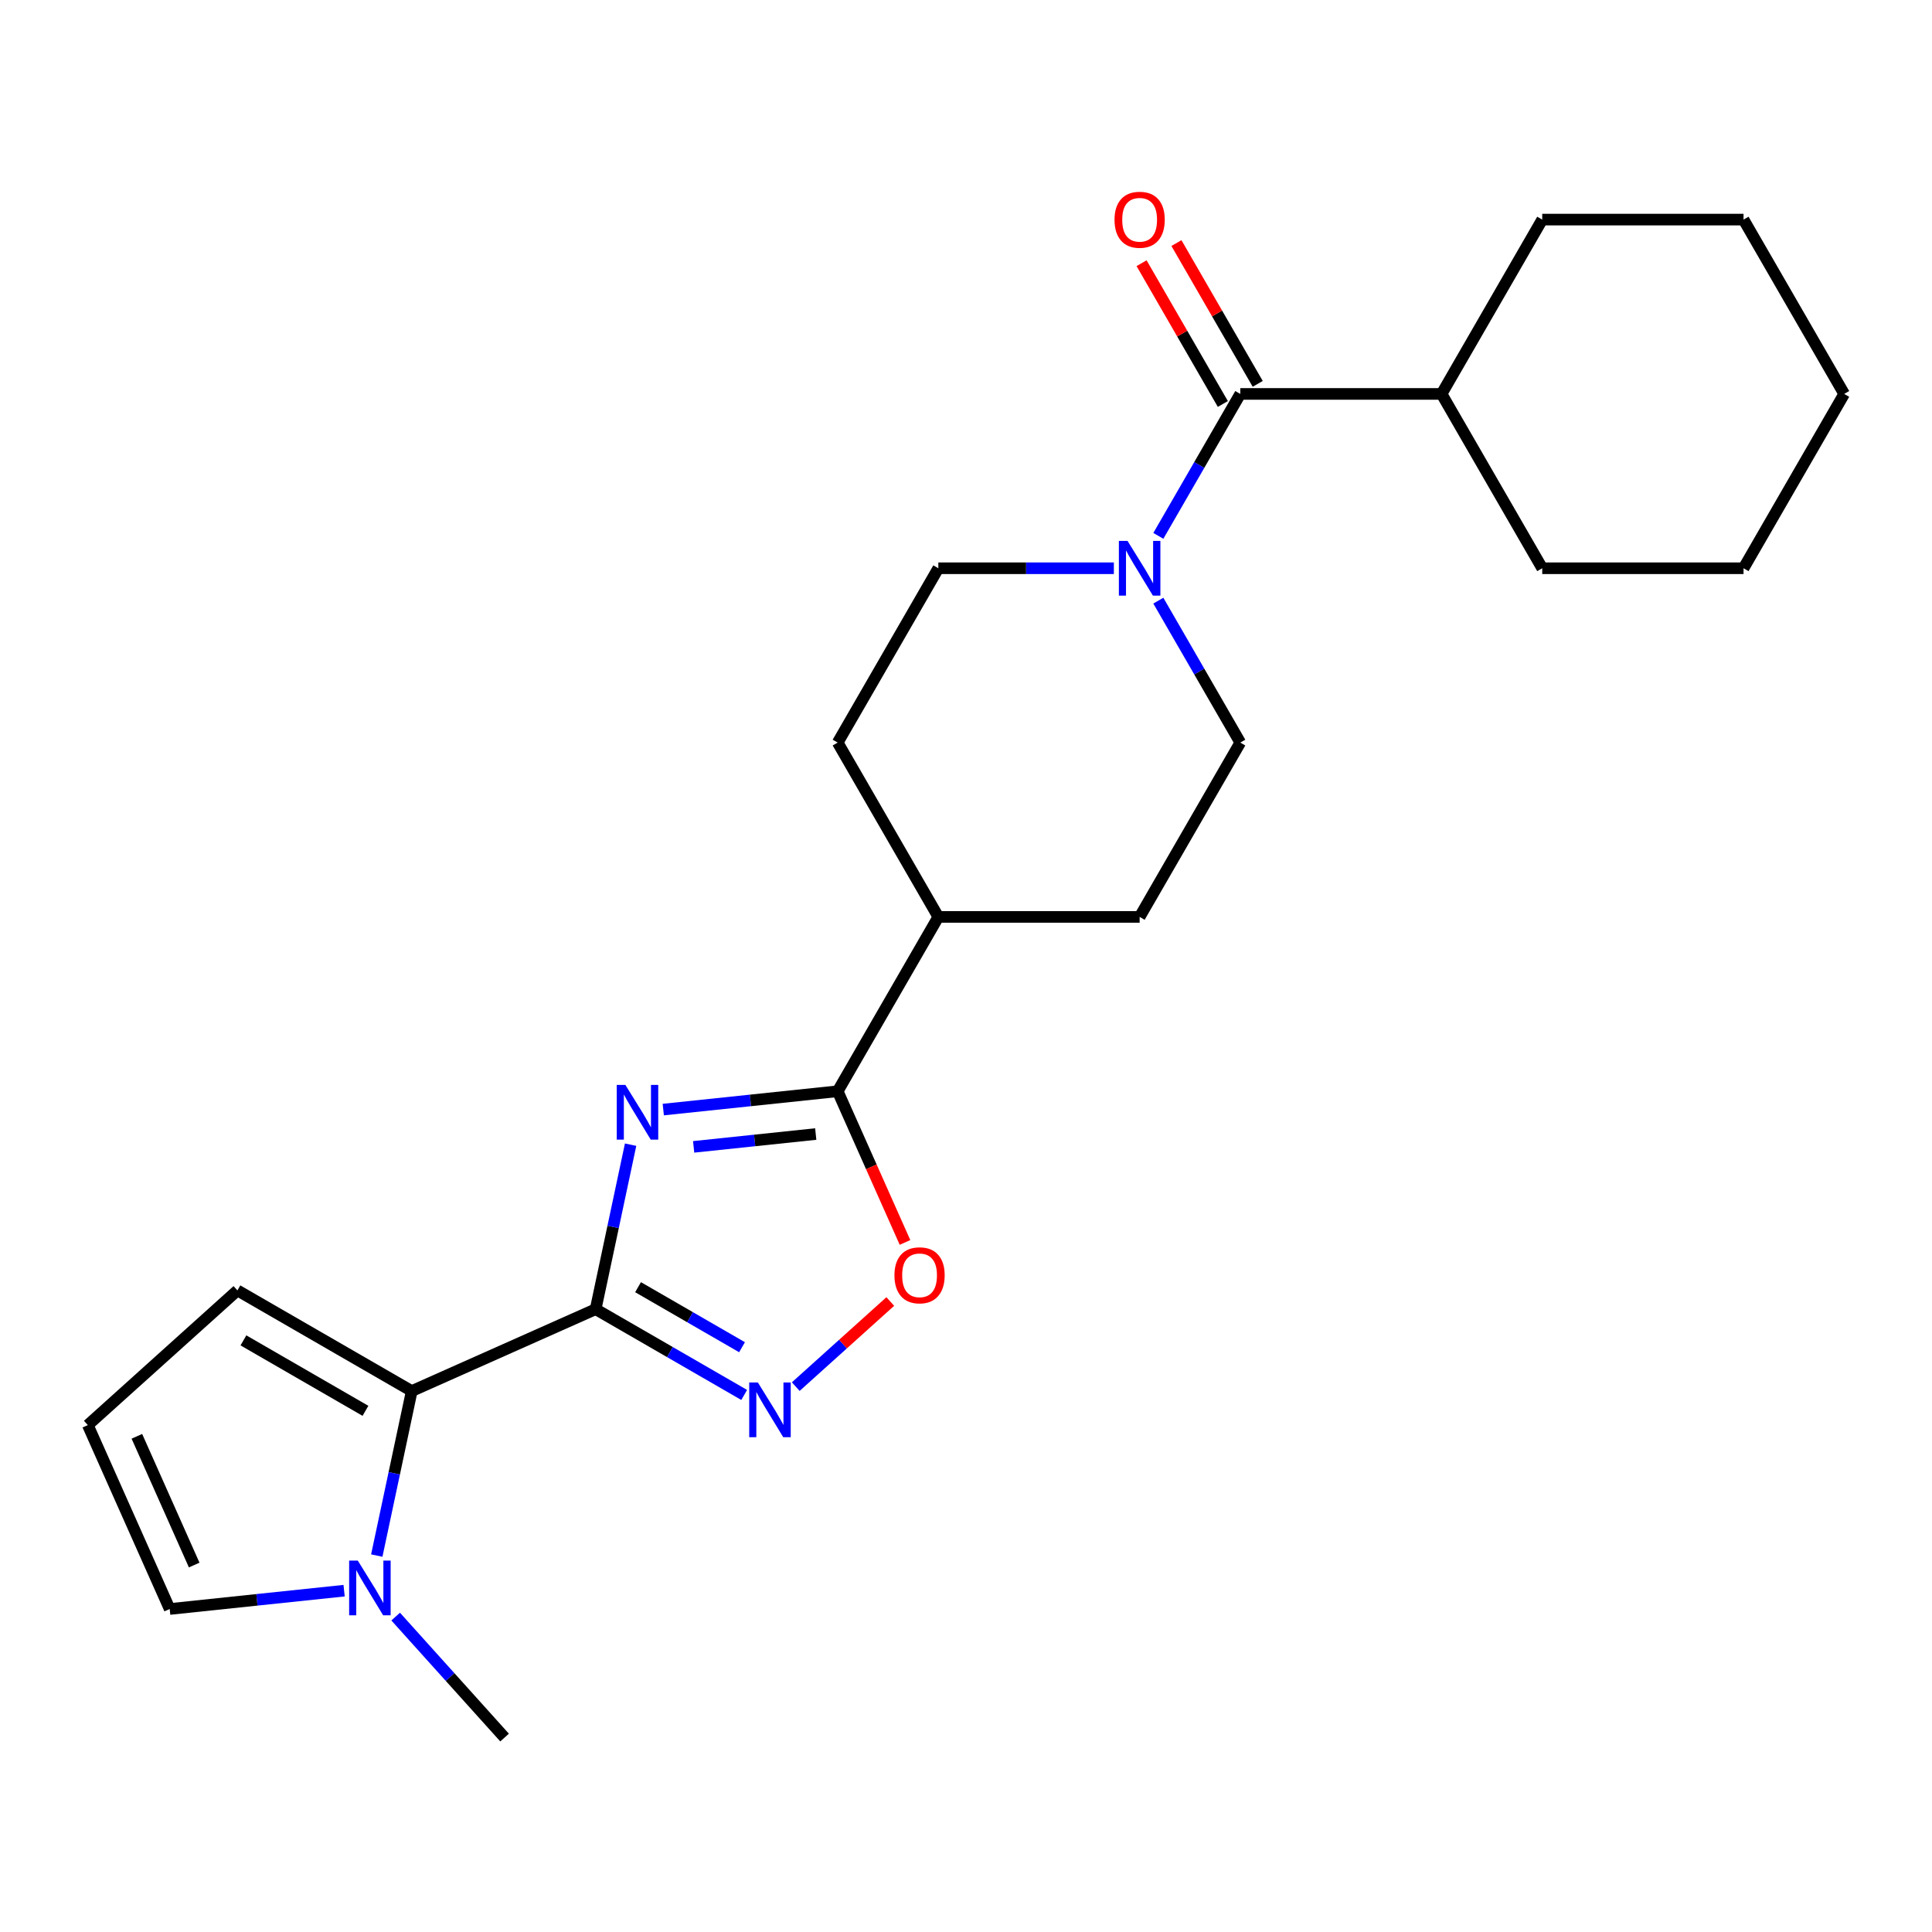 <?xml version='1.0' encoding='iso-8859-1'?>
<svg version='1.1' baseProfile='full'
              xmlns='http://www.w3.org/2000/svg'
                      xmlns:rdkit='http://www.rdkit.org/xml'
                      xmlns:xlink='http://www.w3.org/1999/xlink'
                  xml:space='preserve'
width='1000px' height='1000px' viewBox='0 0 1000 1000'>
<!-- END OF HEADER -->
<rect style='opacity:1.0;fill:#FFFFFF;stroke:none' width='1000' height='1000' x='0' y='0'> </rect>
<path class='bond-0' d='M 308.301,677.633 L 317.351,635.058' style='fill:none;fill-rule:evenodd;stroke:#000000;stroke-width:6px;stroke-linecap:butt;stroke-linejoin:miter;stroke-opacity:1' />
<path class='bond-0' d='M 317.351,635.058 L 326.401,592.482' style='fill:none;fill-rule:evenodd;stroke:#0000FF;stroke-width:6px;stroke-linecap:butt;stroke-linejoin:miter;stroke-opacity:1' />
<path class='bond-1' d='M 308.301,677.633 L 346.745,699.828' style='fill:none;fill-rule:evenodd;stroke:#000000;stroke-width:6px;stroke-linecap:butt;stroke-linejoin:miter;stroke-opacity:1' />
<path class='bond-1' d='M 346.745,699.828 L 385.19,722.024' style='fill:none;fill-rule:evenodd;stroke:#0000FF;stroke-width:6px;stroke-linecap:butt;stroke-linejoin:miter;stroke-opacity:1' />
<path class='bond-1' d='M 330.254,666.245 L 357.165,681.782' style='fill:none;fill-rule:evenodd;stroke:#000000;stroke-width:6px;stroke-linecap:butt;stroke-linejoin:miter;stroke-opacity:1' />
<path class='bond-1' d='M 357.165,681.782 L 384.075,697.319' style='fill:none;fill-rule:evenodd;stroke:#0000FF;stroke-width:6px;stroke-linecap:butt;stroke-linejoin:miter;stroke-opacity:1' />
<path class='bond-3' d='M 308.301,677.633 L 213.117,720.011' style='fill:none;fill-rule:evenodd;stroke:#000000;stroke-width:6px;stroke-linecap:butt;stroke-linejoin:miter;stroke-opacity:1' />
<path class='bond-2' d='M 343.309,574.315 L 388.447,569.571' style='fill:none;fill-rule:evenodd;stroke:#0000FF;stroke-width:6px;stroke-linecap:butt;stroke-linejoin:miter;stroke-opacity:1' />
<path class='bond-2' d='M 388.447,569.571 L 433.585,564.827' style='fill:none;fill-rule:evenodd;stroke:#000000;stroke-width:6px;stroke-linecap:butt;stroke-linejoin:miter;stroke-opacity:1' />
<path class='bond-2' d='M 359.029,593.616 L 390.625,590.295' style='fill:none;fill-rule:evenodd;stroke:#0000FF;stroke-width:6px;stroke-linecap:butt;stroke-linejoin:miter;stroke-opacity:1' />
<path class='bond-2' d='M 390.625,590.295 L 422.222,586.974' style='fill:none;fill-rule:evenodd;stroke:#000000;stroke-width:6px;stroke-linecap:butt;stroke-linejoin:miter;stroke-opacity:1' />
<path class='bond-4' d='M 411.879,717.713 L 436.344,695.685' style='fill:none;fill-rule:evenodd;stroke:#0000FF;stroke-width:6px;stroke-linecap:butt;stroke-linejoin:miter;stroke-opacity:1' />
<path class='bond-4' d='M 436.344,695.685 L 460.808,673.657' style='fill:none;fill-rule:evenodd;stroke:#FF0000;stroke-width:6px;stroke-linecap:butt;stroke-linejoin:miter;stroke-opacity:1' />
<path class='bond-8' d='M 433.585,564.827 L 485.681,474.594' style='fill:none;fill-rule:evenodd;stroke:#000000;stroke-width:6px;stroke-linecap:butt;stroke-linejoin:miter;stroke-opacity:1' />
<path class='bond-24' d='M 433.585,564.827 L 451.007,603.956' style='fill:none;fill-rule:evenodd;stroke:#000000;stroke-width:6px;stroke-linecap:butt;stroke-linejoin:miter;stroke-opacity:1' />
<path class='bond-24' d='M 451.007,603.956 L 468.429,643.086' style='fill:none;fill-rule:evenodd;stroke:#FF0000;stroke-width:6px;stroke-linecap:butt;stroke-linejoin:miter;stroke-opacity:1' />
<path class='bond-7' d='M 213.117,720.011 L 204.068,762.587' style='fill:none;fill-rule:evenodd;stroke:#000000;stroke-width:6px;stroke-linecap:butt;stroke-linejoin:miter;stroke-opacity:1' />
<path class='bond-7' d='M 204.068,762.587 L 195.018,805.162' style='fill:none;fill-rule:evenodd;stroke:#0000FF;stroke-width:6px;stroke-linecap:butt;stroke-linejoin:miter;stroke-opacity:1' />
<path class='bond-9' d='M 213.117,720.011 L 122.884,667.915' style='fill:none;fill-rule:evenodd;stroke:#000000;stroke-width:6px;stroke-linecap:butt;stroke-linejoin:miter;stroke-opacity:1' />
<path class='bond-9' d='M 189.163,730.244 L 126,693.776' style='fill:none;fill-rule:evenodd;stroke:#000000;stroke-width:6px;stroke-linecap:butt;stroke-linejoin:miter;stroke-opacity:1' />
<path class='bond-5' d='M 576.529,294.128 L 531.105,294.128' style='fill:none;fill-rule:evenodd;stroke:#0000FF;stroke-width:6px;stroke-linecap:butt;stroke-linejoin:miter;stroke-opacity:1' />
<path class='bond-5' d='M 531.105,294.128 L 485.681,294.128' style='fill:none;fill-rule:evenodd;stroke:#000000;stroke-width:6px;stroke-linecap:butt;stroke-linejoin:miter;stroke-opacity:1' />
<path class='bond-6' d='M 599.553,277.363 L 620.761,240.629' style='fill:none;fill-rule:evenodd;stroke:#0000FF;stroke-width:6px;stroke-linecap:butt;stroke-linejoin:miter;stroke-opacity:1' />
<path class='bond-6' d='M 620.761,240.629 L 641.969,203.895' style='fill:none;fill-rule:evenodd;stroke:#000000;stroke-width:6px;stroke-linecap:butt;stroke-linejoin:miter;stroke-opacity:1' />
<path class='bond-26' d='M 599.553,310.893 L 620.761,347.627' style='fill:none;fill-rule:evenodd;stroke:#0000FF;stroke-width:6px;stroke-linecap:butt;stroke-linejoin:miter;stroke-opacity:1' />
<path class='bond-26' d='M 620.761,347.627 L 641.969,384.361' style='fill:none;fill-rule:evenodd;stroke:#000000;stroke-width:6px;stroke-linecap:butt;stroke-linejoin:miter;stroke-opacity:1' />
<path class='bond-14' d='M 650.993,198.685 L 629.957,162.251' style='fill:none;fill-rule:evenodd;stroke:#000000;stroke-width:6px;stroke-linecap:butt;stroke-linejoin:miter;stroke-opacity:1' />
<path class='bond-14' d='M 629.957,162.251 L 608.922,125.817' style='fill:none;fill-rule:evenodd;stroke:#FF0000;stroke-width:6px;stroke-linecap:butt;stroke-linejoin:miter;stroke-opacity:1' />
<path class='bond-14' d='M 632.946,209.104 L 611.911,172.67' style='fill:none;fill-rule:evenodd;stroke:#000000;stroke-width:6px;stroke-linecap:butt;stroke-linejoin:miter;stroke-opacity:1' />
<path class='bond-14' d='M 611.911,172.67 L 590.876,136.236' style='fill:none;fill-rule:evenodd;stroke:#FF0000;stroke-width:6px;stroke-linecap:butt;stroke-linejoin:miter;stroke-opacity:1' />
<path class='bond-15' d='M 641.969,203.895 L 746.161,203.895' style='fill:none;fill-rule:evenodd;stroke:#000000;stroke-width:6px;stroke-linecap:butt;stroke-linejoin:miter;stroke-opacity:1' />
<path class='bond-10' d='M 178.11,823.329 L 132.971,828.073' style='fill:none;fill-rule:evenodd;stroke:#0000FF;stroke-width:6px;stroke-linecap:butt;stroke-linejoin:miter;stroke-opacity:1' />
<path class='bond-10' d='M 132.971,828.073 L 87.833,832.818' style='fill:none;fill-rule:evenodd;stroke:#000000;stroke-width:6px;stroke-linecap:butt;stroke-linejoin:miter;stroke-opacity:1' />
<path class='bond-18' d='M 204.799,836.747 L 232.986,868.052' style='fill:none;fill-rule:evenodd;stroke:#0000FF;stroke-width:6px;stroke-linecap:butt;stroke-linejoin:miter;stroke-opacity:1' />
<path class='bond-18' d='M 232.986,868.052 L 261.173,899.356' style='fill:none;fill-rule:evenodd;stroke:#000000;stroke-width:6px;stroke-linecap:butt;stroke-linejoin:miter;stroke-opacity:1' />
<path class='bond-16' d='M 485.681,474.594 L 589.873,474.594' style='fill:none;fill-rule:evenodd;stroke:#000000;stroke-width:6px;stroke-linecap:butt;stroke-linejoin:miter;stroke-opacity:1' />
<path class='bond-17' d='M 485.681,474.594 L 433.585,384.361' style='fill:none;fill-rule:evenodd;stroke:#000000;stroke-width:6px;stroke-linecap:butt;stroke-linejoin:miter;stroke-opacity:1' />
<path class='bond-11' d='M 122.884,667.915 L 45.455,737.633' style='fill:none;fill-rule:evenodd;stroke:#000000;stroke-width:6px;stroke-linecap:butt;stroke-linejoin:miter;stroke-opacity:1' />
<path class='bond-25' d='M 87.833,832.818 L 45.455,737.633' style='fill:none;fill-rule:evenodd;stroke:#000000;stroke-width:6px;stroke-linecap:butt;stroke-linejoin:miter;stroke-opacity:1' />
<path class='bond-25' d='M 100.513,810.064 L 70.848,743.435' style='fill:none;fill-rule:evenodd;stroke:#000000;stroke-width:6px;stroke-linecap:butt;stroke-linejoin:miter;stroke-opacity:1' />
<path class='bond-12' d='M 641.969,384.361 L 589.873,474.594' style='fill:none;fill-rule:evenodd;stroke:#000000;stroke-width:6px;stroke-linecap:butt;stroke-linejoin:miter;stroke-opacity:1' />
<path class='bond-13' d='M 485.681,294.128 L 433.585,384.361' style='fill:none;fill-rule:evenodd;stroke:#000000;stroke-width:6px;stroke-linecap:butt;stroke-linejoin:miter;stroke-opacity:1' />
<path class='bond-19' d='M 746.161,203.895 L 798.257,294.128' style='fill:none;fill-rule:evenodd;stroke:#000000;stroke-width:6px;stroke-linecap:butt;stroke-linejoin:miter;stroke-opacity:1' />
<path class='bond-20' d='M 746.161,203.895 L 798.257,113.662' style='fill:none;fill-rule:evenodd;stroke:#000000;stroke-width:6px;stroke-linecap:butt;stroke-linejoin:miter;stroke-opacity:1' />
<path class='bond-22' d='M 798.257,294.128 L 902.449,294.128' style='fill:none;fill-rule:evenodd;stroke:#000000;stroke-width:6px;stroke-linecap:butt;stroke-linejoin:miter;stroke-opacity:1' />
<path class='bond-21' d='M 798.257,113.662 L 902.449,113.662' style='fill:none;fill-rule:evenodd;stroke:#000000;stroke-width:6px;stroke-linecap:butt;stroke-linejoin:miter;stroke-opacity:1' />
<path class='bond-23' d='M 902.449,113.662 L 954.545,203.895' style='fill:none;fill-rule:evenodd;stroke:#000000;stroke-width:6px;stroke-linecap:butt;stroke-linejoin:miter;stroke-opacity:1' />
<path class='bond-27' d='M 902.449,294.128 L 954.545,203.895' style='fill:none;fill-rule:evenodd;stroke:#000000;stroke-width:6px;stroke-linecap:butt;stroke-linejoin:miter;stroke-opacity:1' />
<path  class='atom-1' d='M 323.704 561.558
L 332.984 576.558
Q 333.904 578.038, 335.384 580.718
Q 336.864 583.398, 336.944 583.558
L 336.944 561.558
L 340.704 561.558
L 340.704 589.878
L 336.824 589.878
L 326.864 573.478
Q 325.704 571.558, 324.464 569.358
Q 323.264 567.158, 322.904 566.478
L 322.904 589.878
L 319.224 589.878
L 319.224 561.558
L 323.704 561.558
' fill='#0000FF'/>
<path  class='atom-2' d='M 392.274 715.569
L 401.554 730.569
Q 402.474 732.049, 403.954 734.729
Q 405.434 737.409, 405.514 737.569
L 405.514 715.569
L 409.274 715.569
L 409.274 743.889
L 405.394 743.889
L 395.434 727.489
Q 394.274 725.569, 393.034 723.369
Q 391.834 721.169, 391.474 720.489
L 391.474 743.889
L 387.794 743.889
L 387.794 715.569
L 392.274 715.569
' fill='#0000FF'/>
<path  class='atom-5' d='M 462.964 660.091
Q 462.964 653.291, 466.324 649.491
Q 469.684 645.691, 475.964 645.691
Q 482.244 645.691, 485.604 649.491
Q 488.964 653.291, 488.964 660.091
Q 488.964 666.971, 485.564 670.891
Q 482.164 674.771, 475.964 674.771
Q 469.724 674.771, 466.324 670.891
Q 462.964 667.011, 462.964 660.091
M 475.964 671.571
Q 480.284 671.571, 482.604 668.691
Q 484.964 665.771, 484.964 660.091
Q 484.964 654.531, 482.604 651.731
Q 480.284 648.891, 475.964 648.891
Q 471.644 648.891, 469.284 651.691
Q 466.964 654.491, 466.964 660.091
Q 466.964 665.811, 469.284 668.691
Q 471.644 671.571, 475.964 671.571
' fill='#FF0000'/>
<path  class='atom-6' d='M 583.613 279.968
L 592.893 294.968
Q 593.813 296.448, 595.293 299.128
Q 596.773 301.808, 596.853 301.968
L 596.853 279.968
L 600.613 279.968
L 600.613 308.288
L 596.733 308.288
L 586.773 291.888
Q 585.613 289.968, 584.373 287.768
Q 583.173 285.568, 582.813 284.888
L 582.813 308.288
L 579.133 308.288
L 579.133 279.968
L 583.613 279.968
' fill='#0000FF'/>
<path  class='atom-8' d='M 185.195 807.767
L 194.475 822.767
Q 195.395 824.247, 196.875 826.927
Q 198.355 829.607, 198.435 829.767
L 198.435 807.767
L 202.195 807.767
L 202.195 836.087
L 198.315 836.087
L 188.355 819.687
Q 187.195 817.767, 185.955 815.567
Q 184.755 813.367, 184.395 812.687
L 184.395 836.087
L 180.715 836.087
L 180.715 807.767
L 185.195 807.767
' fill='#0000FF'/>
<path  class='atom-15' d='M 576.873 113.742
Q 576.873 106.942, 580.233 103.142
Q 583.593 99.342, 589.873 99.342
Q 596.153 99.342, 599.513 103.142
Q 602.873 106.942, 602.873 113.742
Q 602.873 120.622, 599.473 124.542
Q 596.073 128.422, 589.873 128.422
Q 583.633 128.422, 580.233 124.542
Q 576.873 120.662, 576.873 113.742
M 589.873 125.222
Q 594.193 125.222, 596.513 122.342
Q 598.873 119.422, 598.873 113.742
Q 598.873 108.182, 596.513 105.382
Q 594.193 102.542, 589.873 102.542
Q 585.553 102.542, 583.193 105.342
Q 580.873 108.142, 580.873 113.742
Q 580.873 119.462, 583.193 122.342
Q 585.553 125.222, 589.873 125.222
' fill='#FF0000'/>
</svg>
